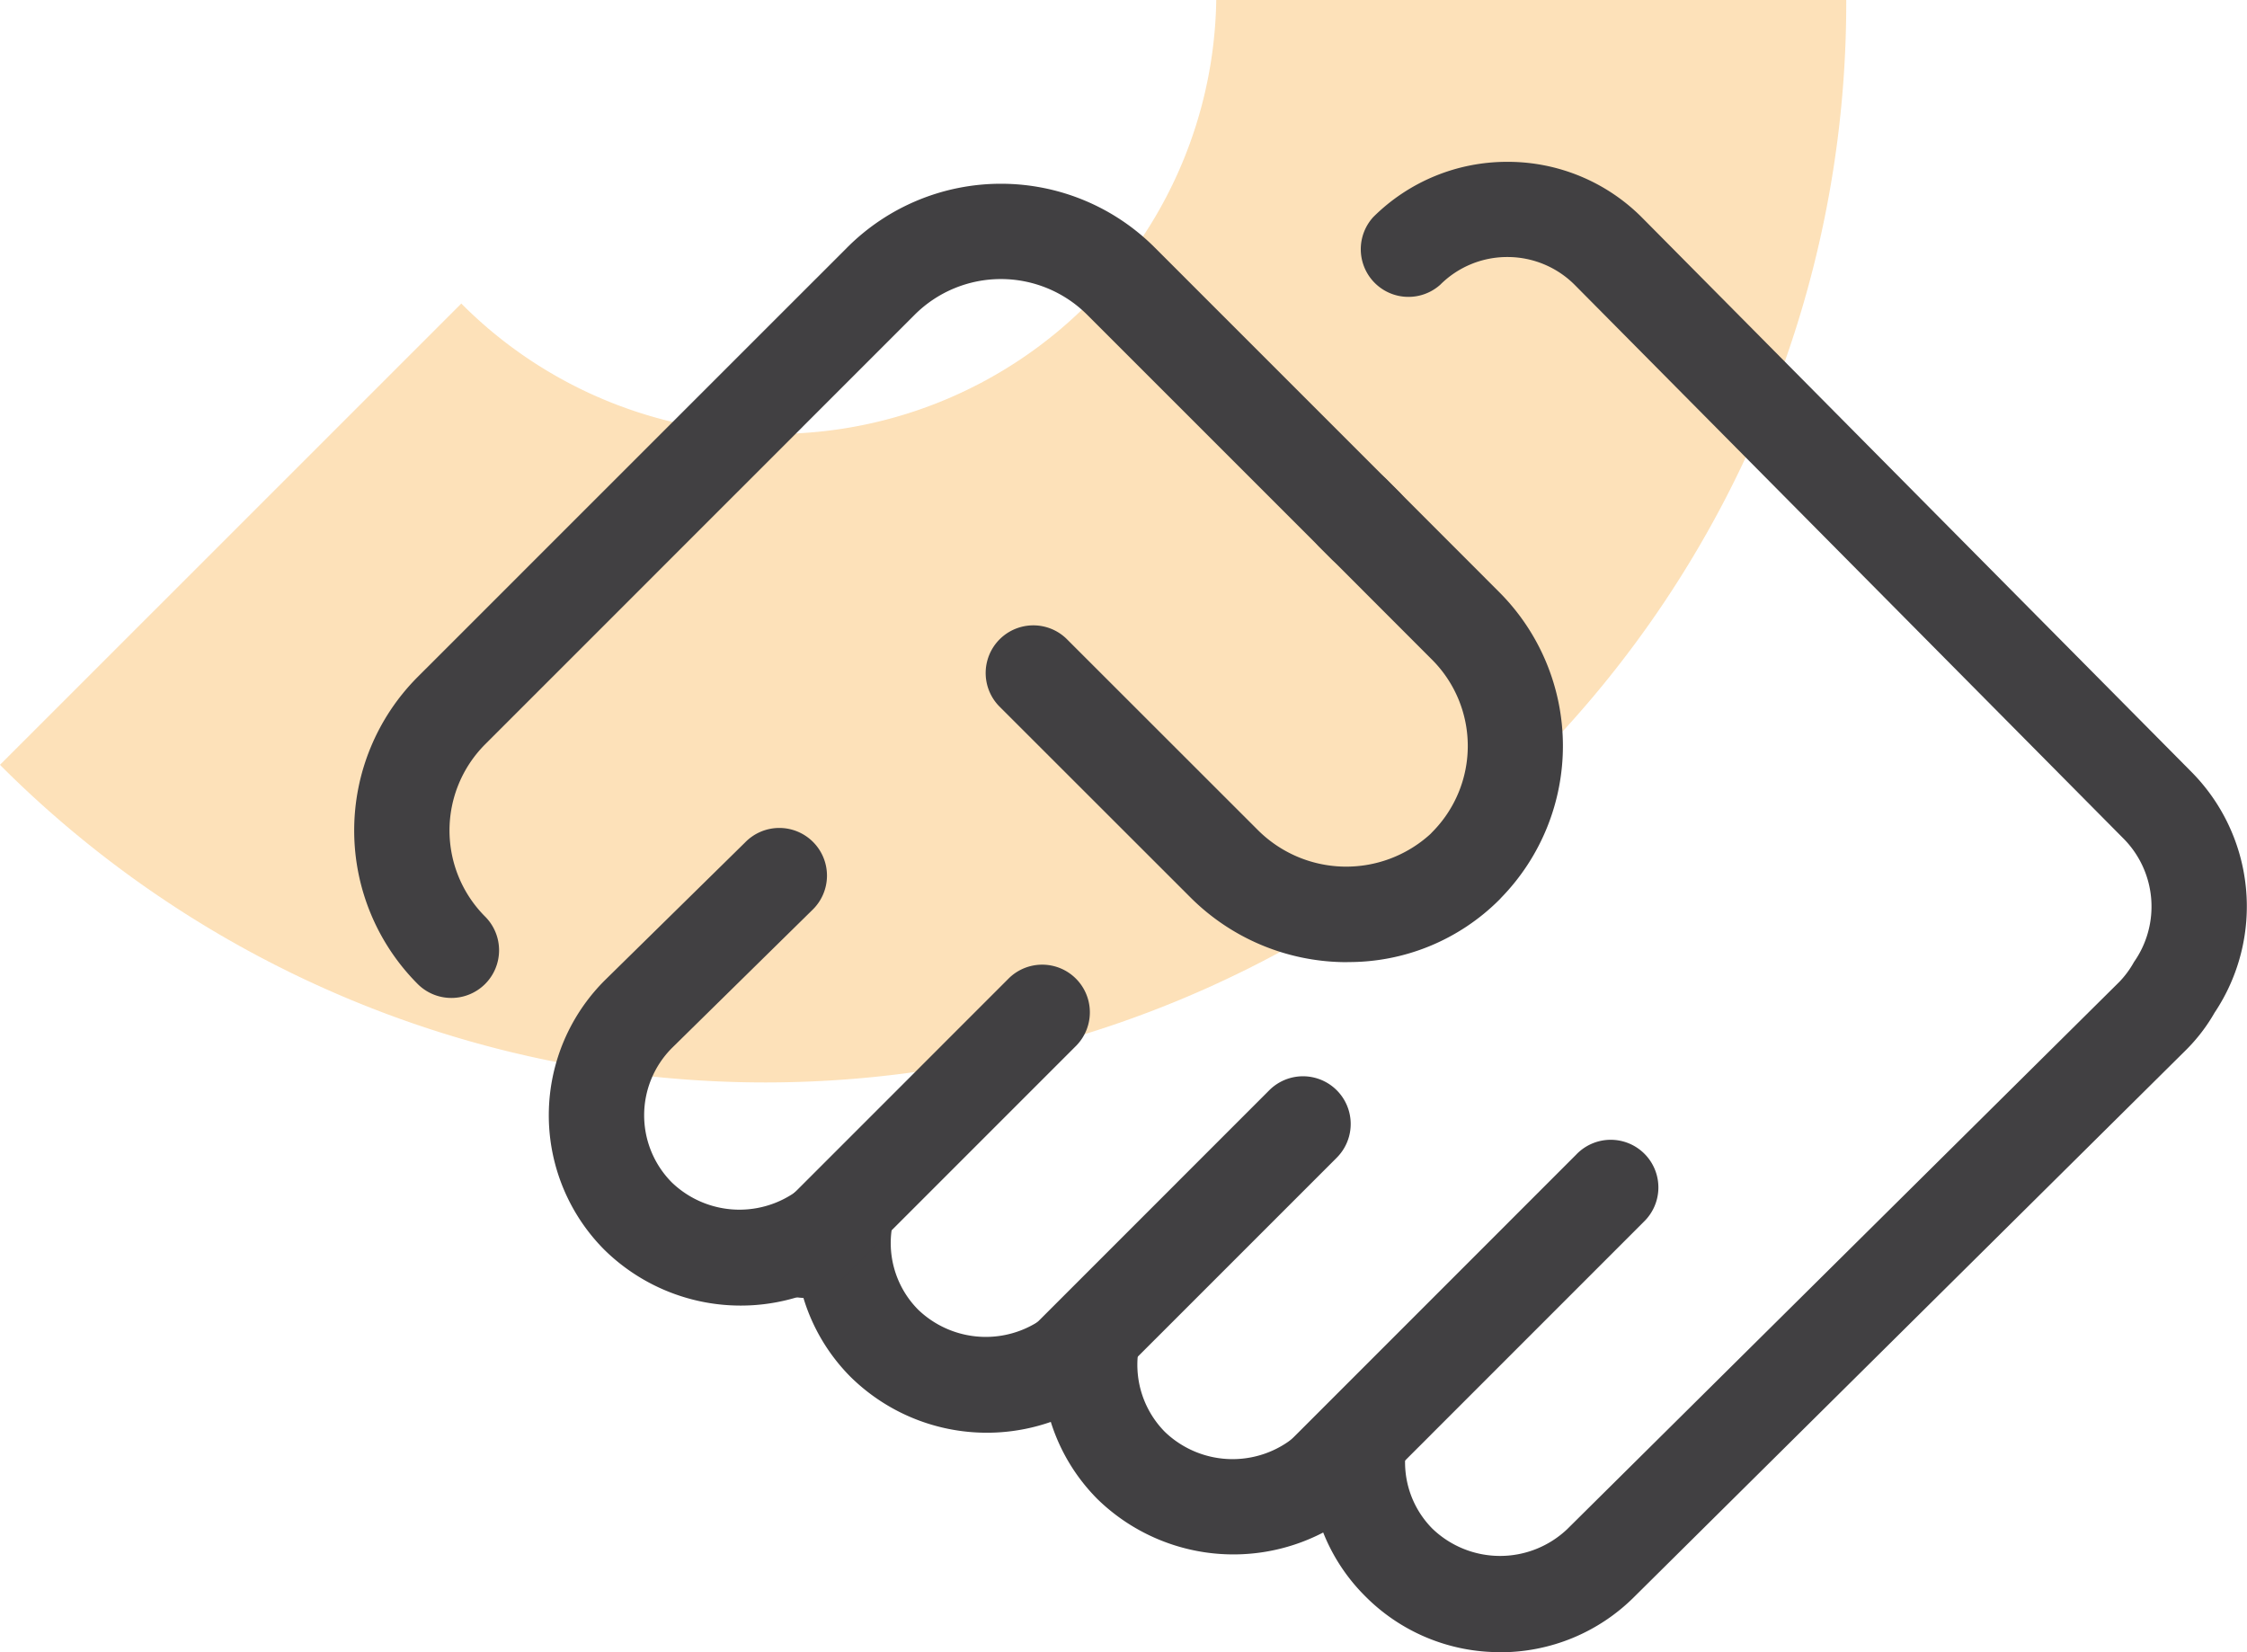 <svg id="ikona_prezentacje_nieruchomosci" xmlns="http://www.w3.org/2000/svg" xmlns:xlink="http://www.w3.org/1999/xlink" width="66.52" height="48.909" viewBox="0 0 66.52 48.909">
  <defs>
    <clipPath id="clip-path">
      <rect id="Rectangle_457" data-name="Rectangle 457" width="66.52" height="48.909" fill="#414042"/>
    </clipPath>
    <clipPath id="clip-path-2">
      <rect id="Rectangle_456" data-name="Rectangle 456" width="66.52" height="48.91" fill="#00b86f"/>
    </clipPath>
    <clipPath id="clip-path-3">
      <rect id="Rectangle_455" data-name="Rectangle 455" width="54.656" height="32.044" fill="#f9b44f"/>
    </clipPath>
  </defs>
  <g id="Group_1590" data-name="Group 1590" clip-path="url(#clip-path)">
    <g id="Group_1589" data-name="Group 1589" transform="translate(0 -0.001)">
      <g id="Group_1588" data-name="Group 1588" clip-path="url(#clip-path-2)">
        <g id="Group_1587" data-name="Group 1587" transform="translate(0 0.001)" opacity="0.4">
          <g id="Group_1586" data-name="Group 1586" transform="translate(0 0)">
            <g id="Group_1585" data-name="Group 1585" clip-path="url(#clip-path-3)">
              <path id="Path_652" data-name="Path 652" d="M36.006,0a13.032,13.032,0,0,1-3.82,9.016,13.085,13.085,0,0,1-18.5,0l-.028-.031L0,22.641l.028.03a32,32,0,0,0,45.256,0A31.9,31.9,0,0,0,54.656,0Z" transform="translate(0 0)" fill="#f9b44f"/>
            </g>
          </g>
        </g>
        <path id="Path_653" data-name="Path 653" d="M31.405,24.474h-.11a6.548,6.548,0,0,1-4.553-1.926l-5.66-5.657a1.411,1.411,0,0,1,1.995-1.995l5.66,5.657a3.7,3.7,0,0,0,5.12.127l.052-.055a3.614,3.614,0,0,0,0-5.1L30.557,12.17a1.411,1.411,0,0,1,1.995-1.995L35.9,13.527a6.44,6.44,0,0,1,.054,9.037c-.021.024-.041.045-.062.066a6.3,6.3,0,0,1-4.49,1.842m3.493-2.84h0Z" transform="translate(8.49 4.01)" fill="#414042"/>
        <path id="Path_654" data-name="Path 654" d="M10.311,27.959a1.407,1.407,0,0,1-1-.413,6.435,6.435,0,0,1,0-9.09L22.033,5.736a6.433,6.433,0,0,1,9.09,0l7.253,7.253a1.411,1.411,0,0,1-1.995,1.995L29.127,7.731a3.612,3.612,0,0,0-5.1,0L11.308,20.451a3.609,3.609,0,0,0,0,5.1,1.411,1.411,0,0,1-1,2.408" transform="translate(3.054 1.585)" fill="#414042"/>
        <path id="Path_655" data-name="Path 655" d="M39.678,47.516a5.6,5.6,0,0,1-4.009-1.673,5.536,5.536,0,0,1-1.227-1.869,5.767,5.767,0,0,1-6.686-.992A5.619,5.619,0,0,1,26.378,40.7a5.752,5.752,0,0,1-5.927-1.332,5.613,5.613,0,0,1-1.418-2.412A5.758,5.758,0,0,1,13.157,35.6a5.642,5.642,0,0,1,.027-7.982l4.148-4.077a1.411,1.411,0,1,1,1.978,2.012l-4.143,4.073a2.822,2.822,0,0,0-.008,3.985,2.889,2.889,0,0,0,3.99.013l.2-.2a1.412,1.412,0,0,1,2.369,1.322,2.8,2.8,0,0,0,.732,2.63,2.889,2.889,0,0,0,3.99.016l.168-.166a1.412,1.412,0,0,1,2.381,1.261,2.825,2.825,0,0,0,.766,2.508,2.892,2.892,0,0,0,3.991.016l.765-.759A1.41,1.41,0,0,1,36.9,41.458a2.79,2.79,0,0,0,.772,2.4,2.889,2.889,0,0,0,3.99.02l16.344-16.2a2.818,2.818,0,0,0,.439-.594,2.857,2.857,0,0,0-.291-3.633L41.9,7.052a2.809,2.809,0,0,0-1.992-.837h-.014a2.8,2.8,0,0,0-1.985.818,1.411,1.411,0,0,1-1.986-2,5.608,5.608,0,0,1,3.971-1.636h.027A5.6,5.6,0,0,1,43.9,5.067l16.255,16.4a5.657,5.657,0,0,1,.676,7.117,5.192,5.192,0,0,1-.841,1.1l-16.345,16.2a5.6,5.6,0,0,1-3.971,1.635" transform="translate(4.73 1.395)" fill="#414042"/>
        <path id="Path_656" data-name="Path 656" d="M17.29,30.114a1.411,1.411,0,0,1-1-2.408l7.065-7.065a1.411,1.411,0,0,1,1.995,1.995L18.287,29.7a1.407,1.407,0,0,1-1,.413" transform="translate(6.522 8.31)" fill="#414042"/>
        <path id="Path_657" data-name="Path 657" d="M22.529,32.78a1.411,1.411,0,0,1-1-2.408L28.9,23A1.411,1.411,0,0,1,30.9,24.994l-7.373,7.373a1.406,1.406,0,0,1-1,.413" transform="translate(8.674 9.278)" fill="#414042"/>
        <path id="Path_658" data-name="Path 658" d="M28.057,35.419a1.411,1.411,0,0,1-1-2.408l8.663-8.665a1.411,1.411,0,1,1,1.995,1.995l-8.663,8.665a1.407,1.407,0,0,1-1,.413" transform="translate(10.945 9.832)" fill="#414042"/>
      </g>
    </g>
  </g>
</svg>
